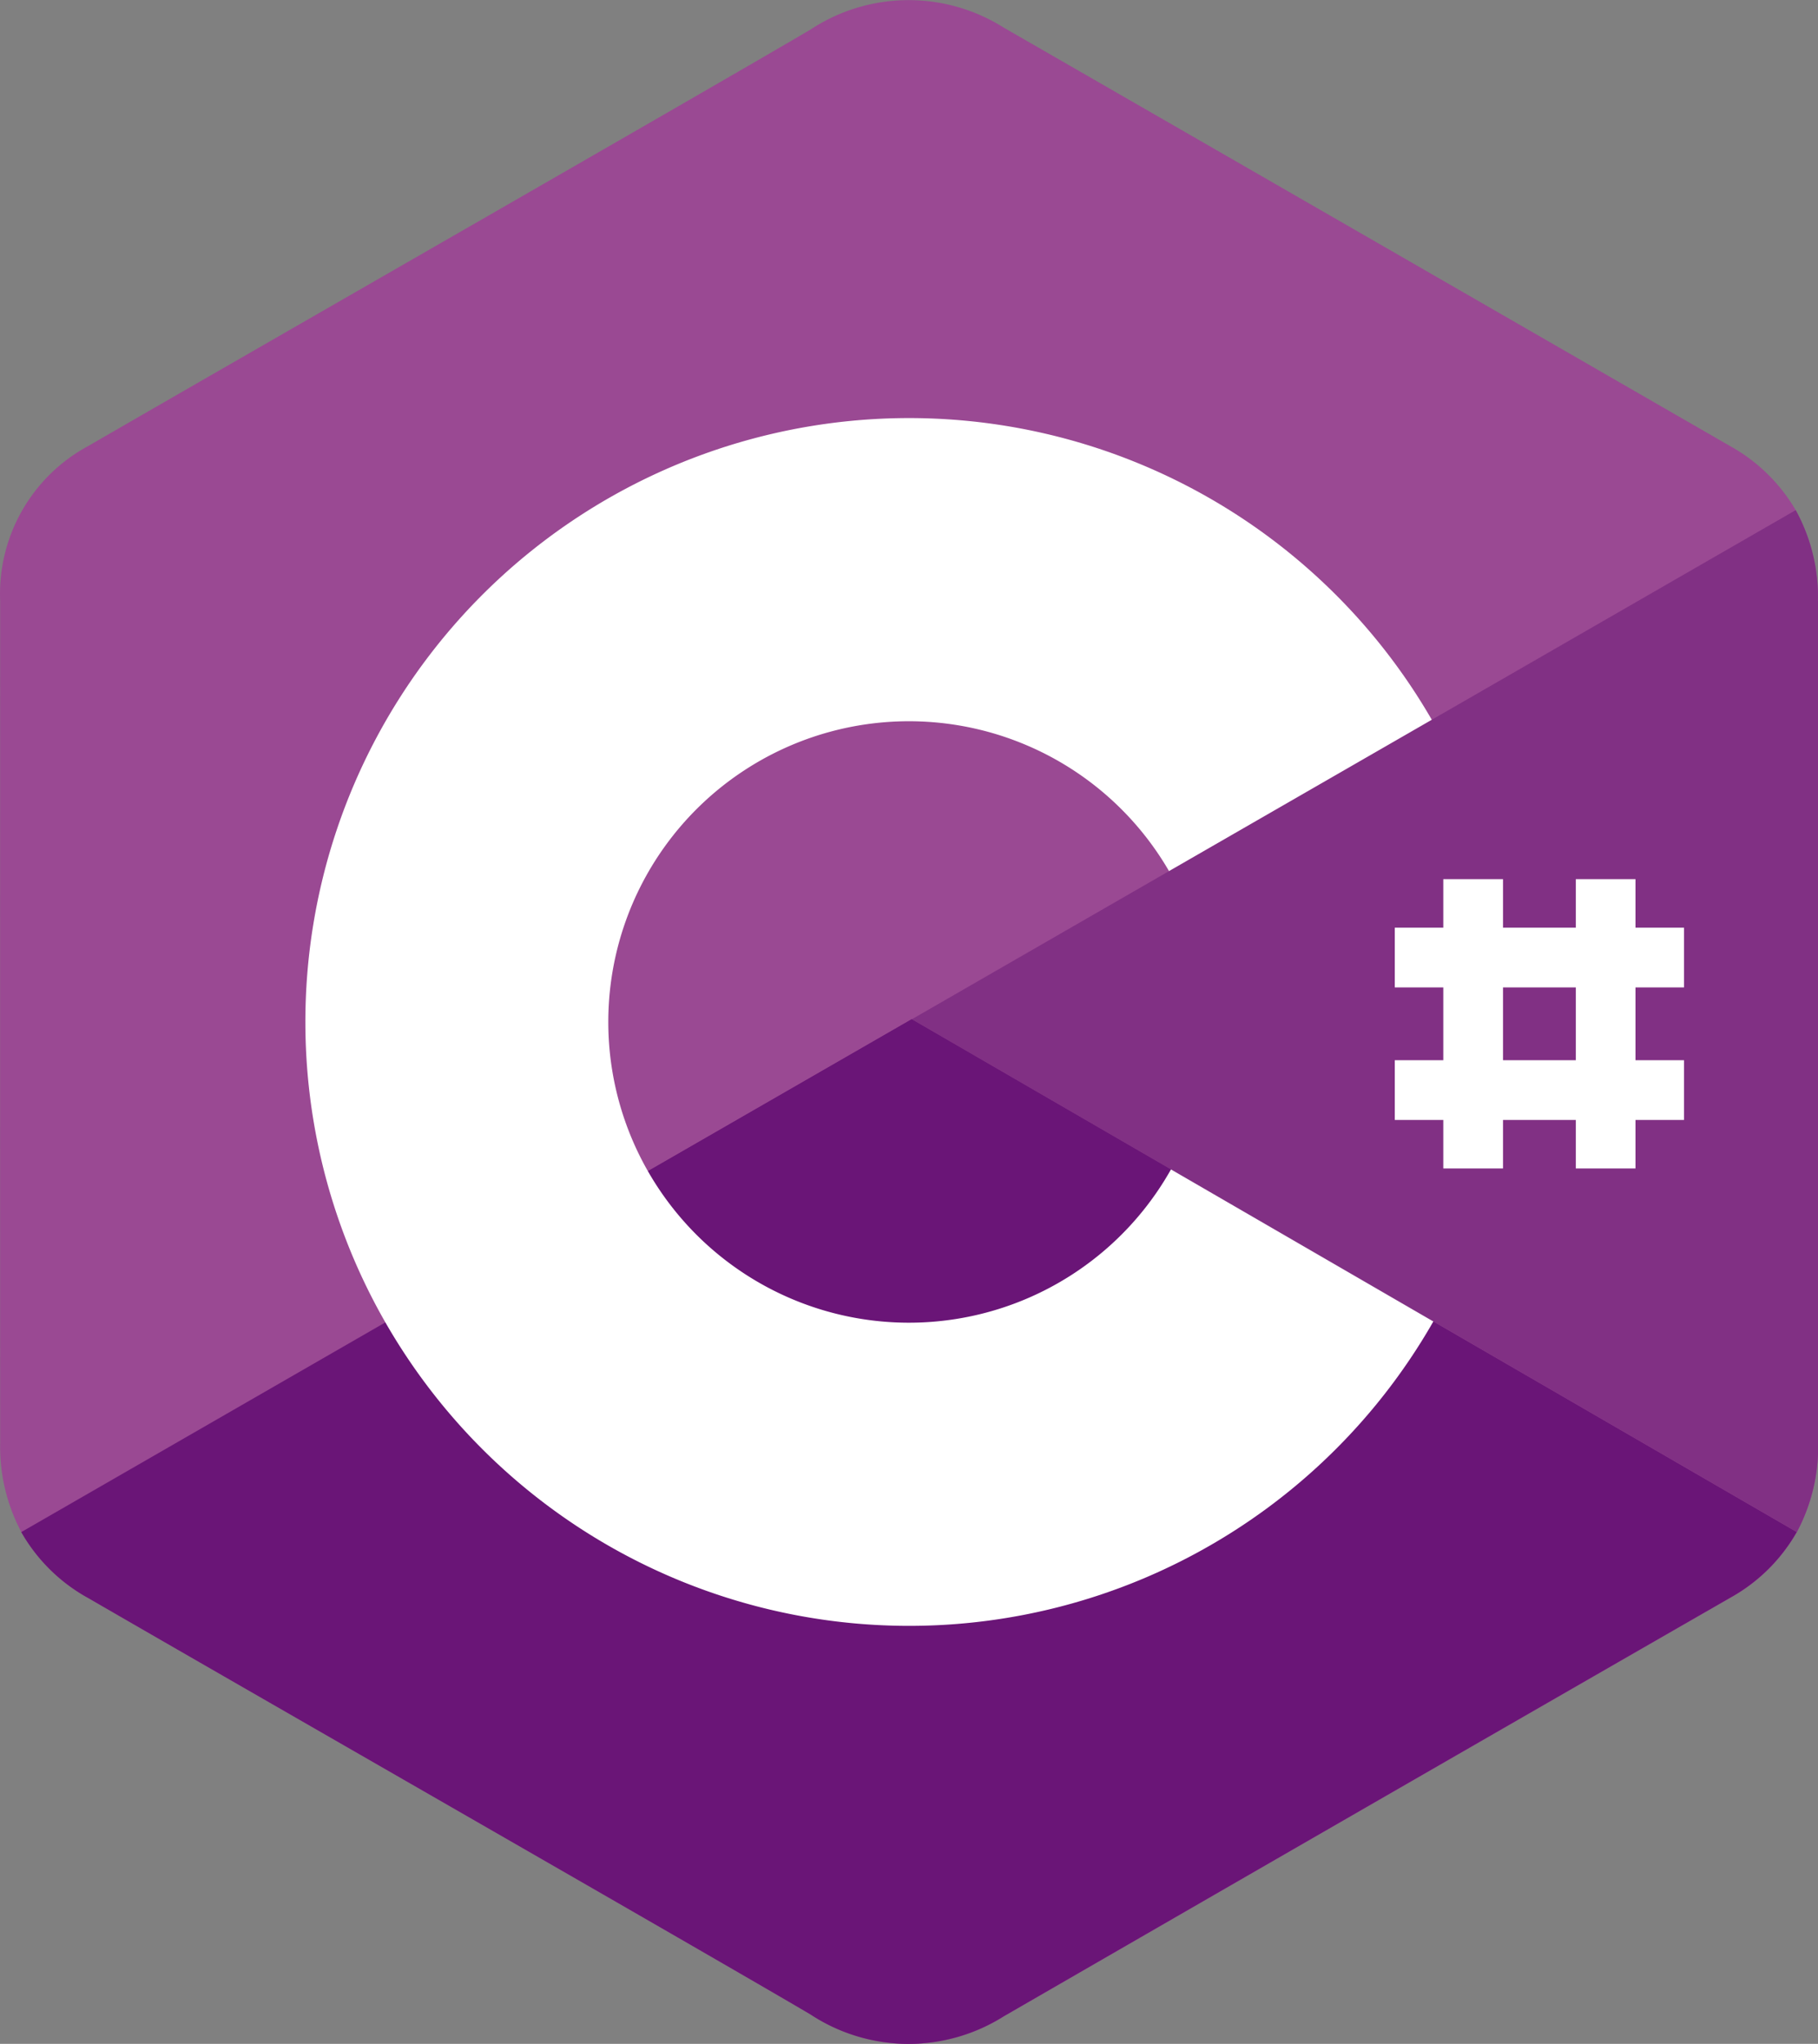<svg xmlns="http://www.w3.org/2000/svg" width="79.113" height="88.916" viewBox="0 0 79.113 88.916"><rect x="0" y="0" width="79.113" height="88.916" fill="#808080" stroke="none"/><g transform="translate(0 0.001)"><path d="M166.73,93.641a7.851,7.851,0,0,0-.967-3.95A7.552,7.552,0,0,0,162.9,86.9Q147.1,77.793,131.3,68.7a7.759,7.759,0,0,0-8.408.083c-4.192,2.472-25.18,14.5-31.435,18.12a7.306,7.306,0,0,0-3.83,6.739q-.006,18.32,0,36.639a7.886,7.886,0,0,0,.925,3.875,7.529,7.529,0,0,0,2.905,2.864c6.255,3.623,27.246,15.647,31.437,18.119a7.759,7.759,0,0,0,8.41.083q15.794-9.119,31.606-18.206a7.532,7.532,0,0,0,2.905-2.864,7.9,7.9,0,0,0,.925-3.875s0-24.419,0-36.633" transform="translate(-87.62 -67.499)" fill="#9a4993"/><path d="M130.171,249.511,91.418,271.824a7.529,7.529,0,0,0,2.905,2.864c6.255,3.623,27.246,15.647,31.437,18.119a7.759,7.759,0,0,0,8.41.083q15.794-9.119,31.606-18.206a7.532,7.532,0,0,0,2.905-2.864l-38.511-22.31" transform="translate(-90.493 -205.172)" fill="#6a1577"/><path d="M203.379,256.121a13.079,13.079,0,0,0,22.757-.076l-11.279-6.534-11.478,6.609" transform="translate(-175.179 -205.172)" fill="#6a1577"/><path d="M289.928,162.545a7.85,7.85,0,0,0-.967-3.95L250.5,180.743l38.511,22.31a7.9,7.9,0,0,0,.925-3.875s0-24.42,0-36.633" transform="translate(-210.818 -136.403)" fill="#813084"/><path d="M179.824,174.839a13.083,13.083,0,1,1-.086-12.978l11.435-6.584a26.272,26.272,0,1,0,.068,26.178l-11.417-6.615" transform="translate(-128.867 -123.966)" fill="#fff"/><g transform="translate(60.696 38.246)"><rect width="2.599" height="12.586" transform="translate(2.111 0)" fill="#fff"/><rect width="2.598" height="12.586" transform="translate(7.877 0)" fill="#fff"/><rect width="12.586" height="2.599" transform="translate(0 2.111)" fill="#fff"/><rect width="12.586" height="2.599" transform="translate(0 7.877)" fill="#fff"/></g></g></svg>